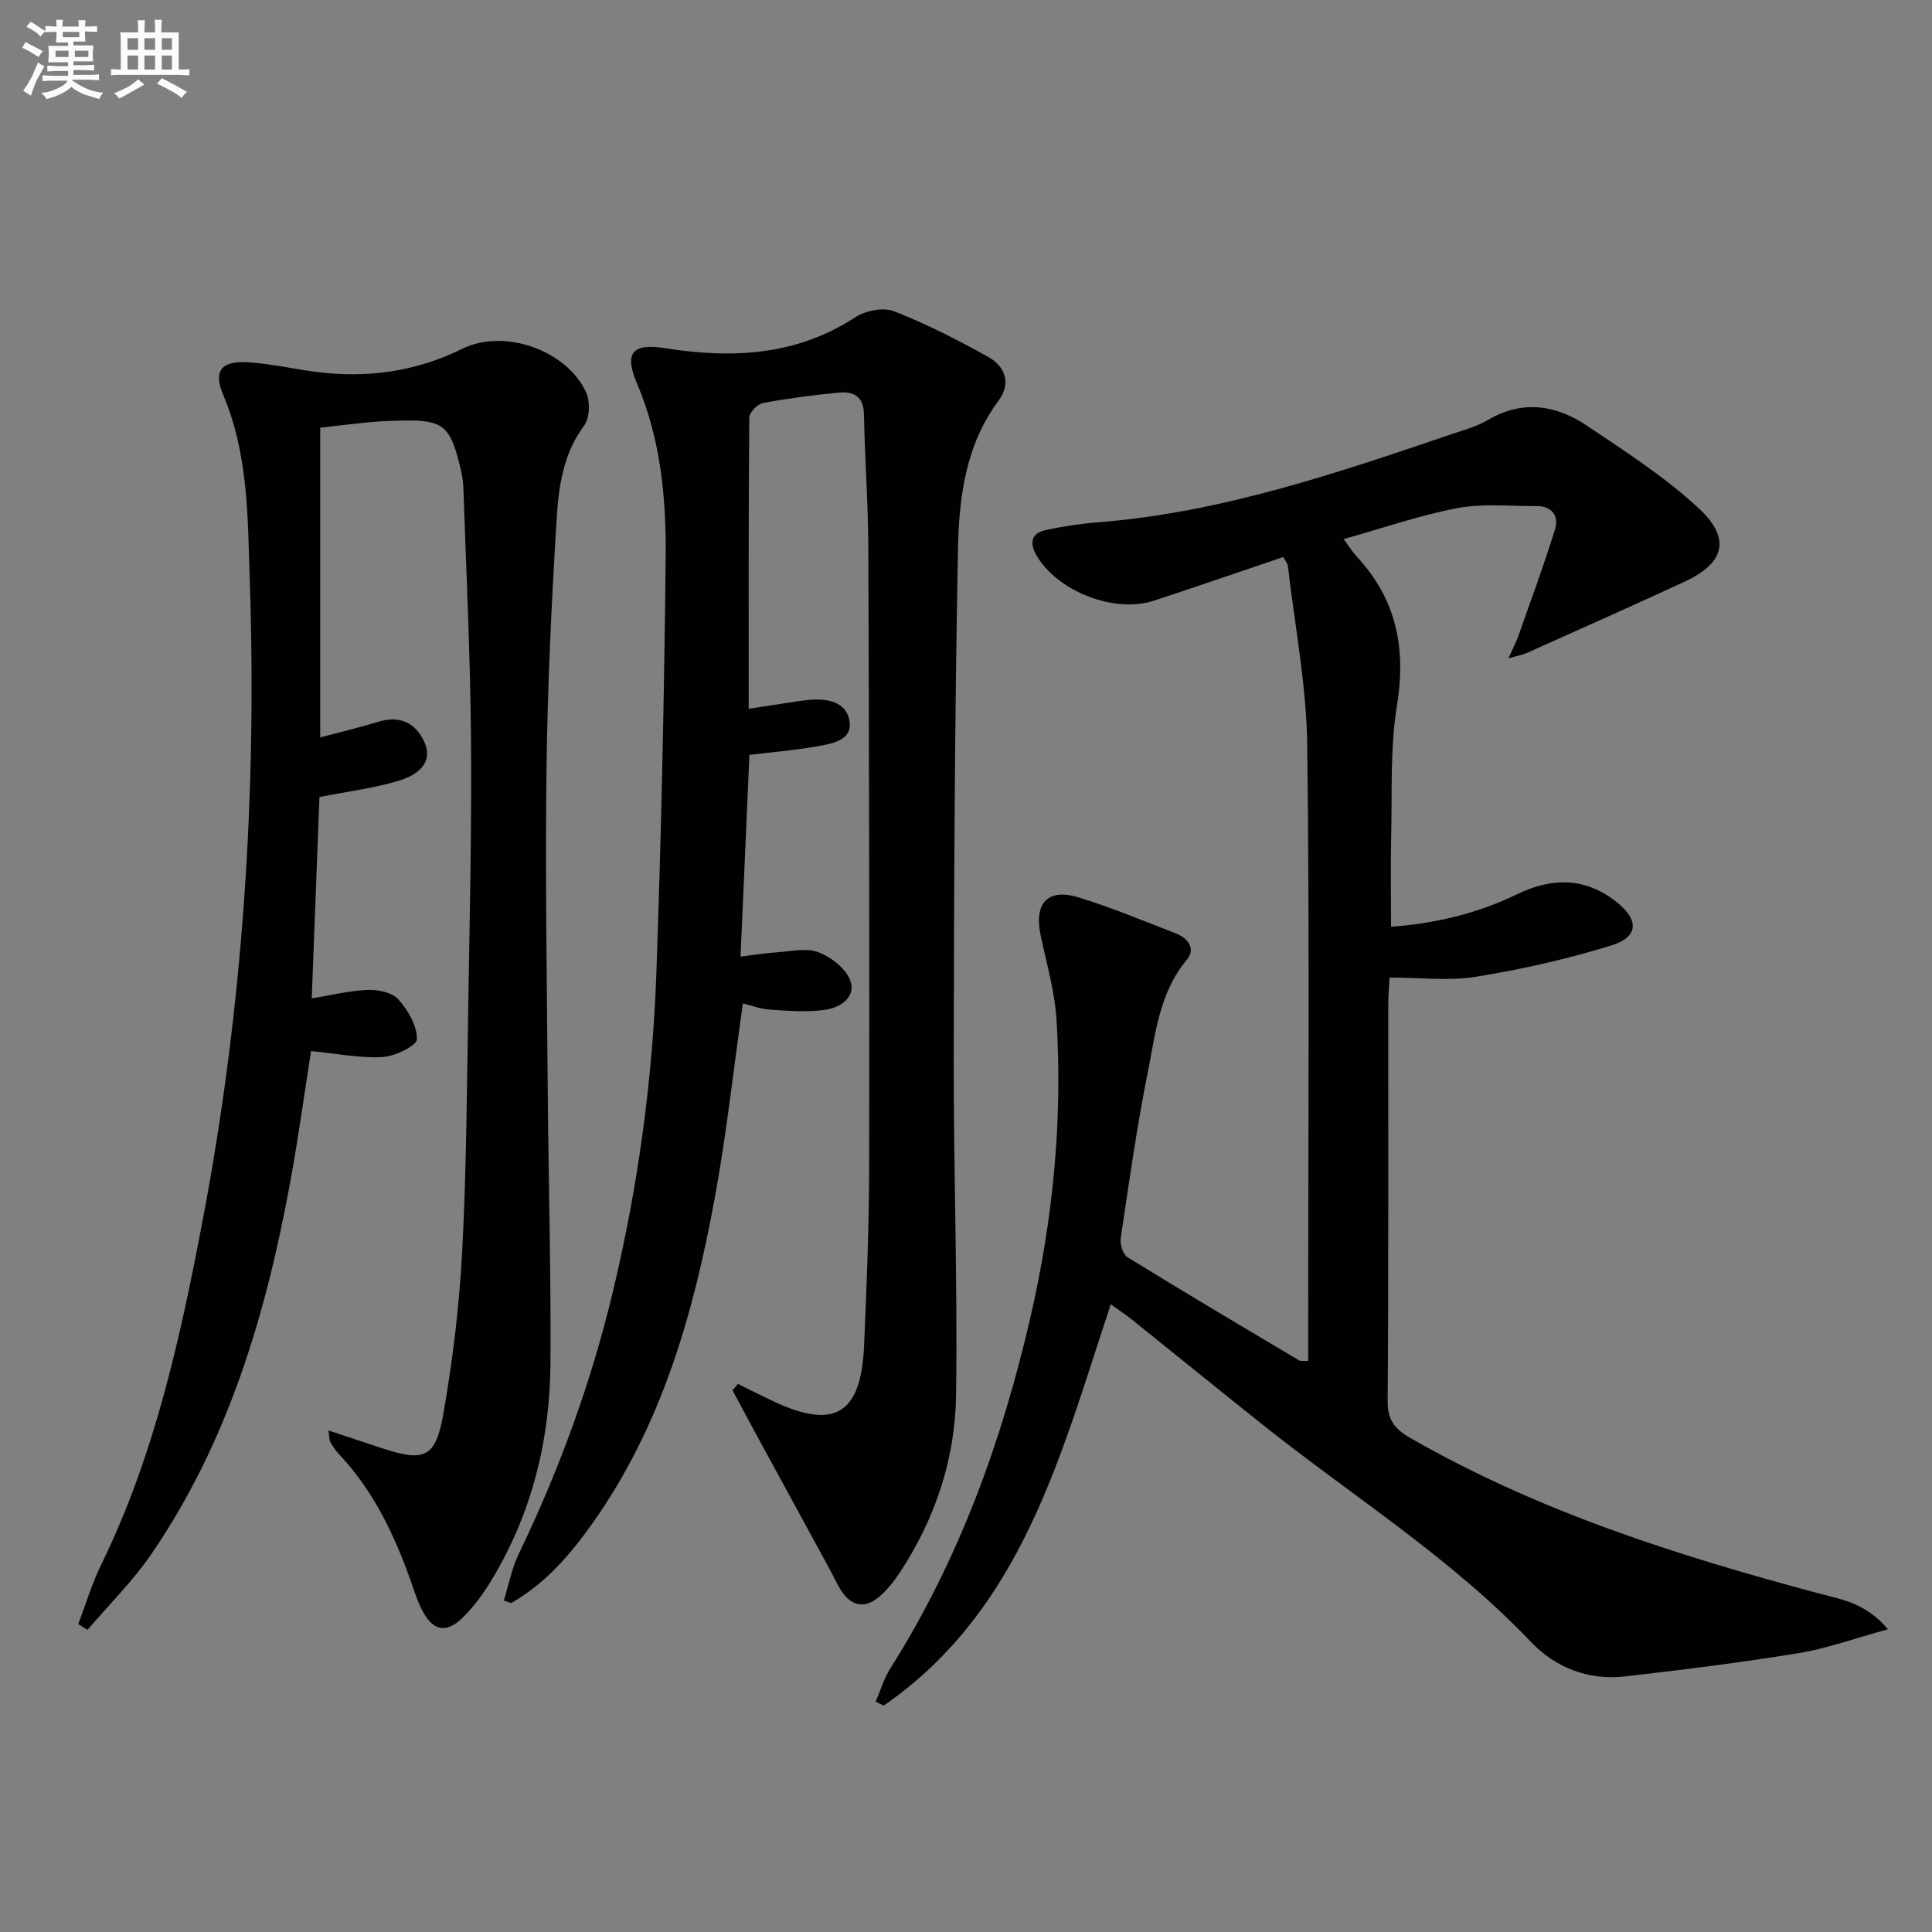 <svg enable-background="new 0 0 400 400" viewBox="0 0 400 400" xmlns="http://www.w3.org/2000/svg"><rect x="0" y="0" width="400" height="400" fill="#808080" stroke="none"/><g fill="#010103"><path d="m229.97 270.05c-10.4 31.33-18.33 63.22-47.01 83.08-.56-.27-1.12-.55-1.67-.82 1-2.29 1.71-4.77 3.03-6.86 14.2-22.46 23.1-47.01 29.03-72.77 4.66-20.22 6.67-40.7 5.4-61.4-.36-5.91-2.05-11.74-3.29-17.58-1.43-6.72 1.45-9.89 7.91-7.89 6.79 2.1 13.39 4.85 20.03 7.42 2.52.97 4.24 3.18 2.34 5.44-5.69 6.8-6.48 15.22-8.09 23.26-2.28 11.38-3.9 22.89-5.61 34.37-.19 1.27.44 3.4 1.39 3.99 11.74 7.24 23.62 14.28 35.48 21.34.36.21.93.09 1.93.15 0-1.75 0-3.35 0-4.95 0-40.83.32-81.66-.19-122.49-.15-12.38-2.57-24.74-4-37.1-.07-.61-.58-1.17-.96-1.91-9 3.04-17.9 6.11-26.83 9.05-8.12 2.67-19.9-1.94-24.23-9.33-1.5-2.57-1.22-4.63 1.89-5.31 3.55-.77 7.18-1.32 10.8-1.6 25.61-2.01 49.65-10.25 73.72-18.42 2.36-.8 4.83-1.47 6.95-2.73 7.18-4.26 14.13-3.18 20.56 1.14 7.95 5.34 16.12 10.59 23.11 17.06 6.83 6.33 5.42 11.39-2.93 15.26-10.85 5.03-21.79 9.88-32.71 14.78-.84.38-1.78.52-3.7 1.06.93-2.1 1.58-3.32 2.03-4.61 2.58-7.31 5.28-14.59 7.57-21.99.86-2.76-.47-4.93-3.81-4.91-5.45.04-11.03-.59-16.31.41-7.77 1.46-15.31 4.1-23.62 6.42 1.24 1.66 1.88 2.72 2.7 3.6 8.23 8.84 10.29 19.01 8.34 30.9-1.44 8.79-.97 17.91-1.19 26.89-.15 6.11-.03 12.24-.03 18.87 9.1-.66 17.83-2.72 26.11-6.73 7.17-3.48 14.1-3.54 20.57 1.6 4.71 3.74 4.6 7.26-1.11 9.02-9.12 2.81-18.52 4.93-27.94 6.46-5.66.92-11.59.17-17.93.17-.11 2.16-.28 3.92-.28 5.68-.02 27.33.08 54.66-.12 81.99-.03 3.98 1.49 5.82 4.73 7.68 26.48 15.2 55.23 24.32 84.5 32.15 4.66 1.25 9.72 1.94 14.36 7.43-6.89 1.88-12.59 3.98-18.48 4.94-11.94 1.95-23.96 3.46-35.99 4.83-7.57.86-14.41-1.84-19.51-7.2-16.54-17.4-36.84-30.07-55.44-44.88-9.12-7.26-18.16-14.62-27.25-21.91-1.31-1.03-2.73-1.96-4.25-3.05z"/><path d="m152.79 286.53c2.28 1.13 4.55 2.27 6.85 3.37 13.05 6.26 18.63 3.06 19.26-11.33.54-12.3 1.02-24.61 1.05-36.92.07-42.65-.01-85.31-.17-127.96-.03-9.31-.73-18.62-.91-27.93-.07-3.66-2.14-4.76-5.13-4.48-5.28.5-10.56 1.19-15.78 2.16-1.13.21-2.82 1.96-2.83 3.01-.17 19.96-.12 39.92-.12 60.29 3.72-.57 6.94-1.06 10.17-1.55.82-.12 1.65-.23 2.47-.3 3.57-.3 7.36.38 8.17 4.05.92 4.17-3.2 4.96-6.23 5.51-4.68.86-9.46 1.23-14.43 1.84-.6 13.74-1.2 27.32-1.84 41.76 2.69-.33 5.21-.74 7.74-.91 2.82-.19 5.95-.93 8.4.01 2.59 1 5.54 3.28 6.53 5.72 1.39 3.46-1.94 5.69-4.89 6.16-3.8.61-7.79.24-11.68.01-1.93-.11-3.81-.87-5.61-1.3-1.93 13.57-3.38 26.92-5.79 40.09-4.39 23.99-10.98 47.28-25.35 67.55-4.61 6.51-9.8 12.53-16.87 16.53-.5-.18-.99-.36-1.49-.54 1.01-3.24 1.64-6.66 3.1-9.68 8.41-17.42 14.98-35.48 19.49-54.3 5.2-21.72 8.21-43.77 9-66.04 1.01-28.6 1.62-57.23 1.92-85.84.13-12.28-1-24.51-5.94-36.12-2.72-6.39-.92-8.36 5.83-7.3 13.83 2.18 27.12 1.59 39.38-6.41 2.11-1.37 5.78-2.11 7.98-1.25 6.75 2.64 13.28 5.96 19.61 9.52 3.41 1.92 4.72 5.42 2.08 8.97-6.85 9.19-8.21 20.06-8.42 30.79-.69 35.12-.82 70.25-.88 105.38-.04 23.3.82 46.6.48 69.89-.19 13.13-4.33 25.49-11.64 36.59-1.18 1.79-2.56 3.53-4.17 4.93-2.96 2.58-5.79 2.18-7.97-1.18-.9-1.39-1.56-2.92-2.36-4.38-5.08-9.34-10.18-18.67-15.26-28.01-1.65-3.03-3.26-6.07-4.89-9.1.39-.44.77-.87 1.14-1.3z"/><path d="m16.2 336.25c1.55-4.08 2.8-8.31 4.71-12.22 11.08-22.63 16.4-46.92 21.06-71.43 8.33-43.81 11.23-88.03 9.74-132.53-.43-12.88-.27-25.95-5.48-38.27-2.13-5.04-.42-7.14 5.17-6.79 4.61.29 9.17 1.34 13.77 1.95 10.63 1.4 20.79.07 30.51-4.74 8.6-4.26 21.5.17 25.63 8.92.9 1.91.82 5.37-.37 6.97-4.34 5.84-5.28 12.62-5.69 19.32-1.06 17.26-1.89 34.54-2.1 51.83-.28 22.31.09 44.64.26 66.96.15 18.64.68 37.28.56 55.91-.1 16.21-3.94 31.59-12.52 45.53-1.64 2.66-3.57 5.26-5.82 7.41-3.22 3.08-5.9 2.57-8.03-1.32-1.18-2.16-1.9-4.59-2.73-6.92-3.39-9.46-7.72-18.38-14.71-25.79-.68-.72-1.24-1.56-1.75-2.42-.23-.39-.18-.94-.41-2.46 4.03 1.34 7.54 2.51 11.06 3.67 8.81 2.89 11.12 2.06 12.74-7.16 1.95-11.09 3.29-22.35 3.89-33.59.89-16.78.97-33.6 1.25-50.41.31-18.64.73-37.29.57-55.93-.15-17.29-.98-34.57-1.58-51.86-.06-1.8-.5-3.62-.95-5.38-1.86-7.26-3.55-8.54-11.1-8.43-2.33.03-4.67.11-6.98.31-3.46.32-6.9.76-10.6 1.17v64.12c4.14-1.1 8.16-2.05 12.11-3.26 4.49-1.38 7.75.41 9.46 4.24 1.96 4.39-1.66 6.82-4.85 7.84-5.26 1.68-10.86 2.33-16.88 3.52-.51 13.25-1.05 27.46-1.6 41.7 3.88-.63 7.7-1.6 11.55-1.76 2.15-.09 5.07.51 6.37 1.95 2.01 2.24 3.91 5.47 3.86 8.25-.02 1.34-4.53 3.55-7.1 3.7-4.72.26-9.5-.72-14.82-1.24-1.38 8.75-2.64 18.03-4.33 27.23-5.01 27.3-12.82 53.63-28.68 76.84-3.85 5.64-8.81 10.53-13.27 15.76-.64-.4-1.28-.79-1.92-1.19z"/></g><path d="m6.8 9.5c.6.3 1.3.7 2.1 1.1-.4.4-.7.8-.9 1.2-.7-.4-1.3-.8-1.8-1.1s-1.1-.6-1.6-.8c.2-.4.5-.8.7-1.2.4.2.8.5 1.5.8zm.9 6.9c-.3.6-.5 1.1-.7 1.7s-.4 1.1-.6 1.7c-.6-.4-1.1-.7-1.6-1 .7-1 1.2-1.8 1.5-2.4.3-.5.6-1.1.8-1.7.3-.6.5-1.2.8-1.8.3.3.8.6 1.3.8-.7 1.3-1.2 2.2-1.5 2.7zm.1-11c.4.3 1 .7 1.7 1.1-.5.2-.8.6-1.1 1.1-.5-.6-1-1-1.4-1.2s-.9-.6-1.5-.8c.2-.4.5-.7.9-1.1.5.3.9.6 1.4.9zm10.5 13.1c1 .4 2 .6 3.1.7-.4.4-.7.8-.8 1.3-.9-.2-1.9-.6-3-.9-1-.4-2-.9-2.8-1.6-.5.4-1.1.9-1.9 1.3s-1.9.9-3.3 1.2c-.1-.3-.5-.8-1.1-1.3 1 0 2.1-.3 3.2-.8 1.2-.5 1.9-1 2.3-1.7h-3.2c-.4 0-1 0-2 .1v-1.2c1 0 1.7.1 2 .1h3.3v-1h-2.3c-.2 0-.9 0-2 .1v-1.2c1.2 0 1.9.1 2 .1h2.3v-.8h-4.1c0-.7.1-1.2.1-1.6 0-.5 0-1.1-.1-1.8h4.1v-.7h-2.5c0-.6.1-1.1.1-1.6v-.6h-.5c-.4 0-1 0-1.8.1v-1.3c1.2 0 1.9.1 2.1.1h.2c0-.3 0-.8-.1-1.4h1.4c0 .6-.1 1-.1 1.4h3.4c0-.4 0-.8-.1-1.3h1.5c0 .4-.1.9-.1 1.3.7 0 1.5 0 2.5-.1v1.2c-1 0-1.8-.1-2.5-.1v.6c0 .3 0 .8.1 1.5h-2.5v.8h4.1c0 .8-.1 1.3-.1 1.8s0 1 .1 1.5h-4.1v.8h1.4c.8 0 1.8 0 2.9-.1v1.2c-1 0-1.9-.1-2.8-.1h-1.5v1h3.2c.3 0 1 0 2.1-.1v1.2c-1.1 0-1.8-.1-2.1-.1h-3.4l-.1.1c1.4 1 2.4 1.5 3.4 1.9zm-4.1-6.7v-1.3h-2.7v1.3zm2.2-4.1v-1.1h-3.4v1.1zm1.9 4.1v-1.3h-2.8v1.3z" fill="#fafbfc"/><path d="m37 6.7v2.3 5.4c1 0 1.8 0 2.2-.1v1.3c-.6 0-1.5-.1-2.5-.1h-11.9c-.7 0-1.3 0-1.8.1v-1.3c.5 0 1.1.1 2 .1v-5.2c0-1 0-1.8-.1-2.5h3.7c0-1.3 0-2.1-.1-2.5h1.5c0 .4-.1 1.3-.1 2.5h2.2c0-1.2 0-2.1-.1-2.6h1.5c0 .4-.1 1.3-.1 2.6zm-12.3 13.7c-.3-.4-.7-.8-1.1-1.1 1.1-.4 2.1-.9 2.9-1.3.8-.5 1.5-1 2.1-1.6.4.4.9.8 1.3 1.1-2.5 1.4-4.2 2.4-5.2 2.9zm3.9-10.1v-2.4h-2.2v2.4zm0 4.1v-2.9h-2.2v2.9zm3.5-4.1v-2.4h-2.2v2.4zm0 4.1v-2.9h-2.2v2.9zm.4 2.9 1-1.1c.6.3 1.4.7 2.5 1.3s2 1.1 2.7 1.5c-.4.4-.8.8-1.1 1.3-.8-.8-2.5-1.7-5.1-3zm3.1-7v-2.4h-2.1v2.4zm0 4.1v-2.9h-2.1v2.9z" fill="#fafbfc"/></svg>
